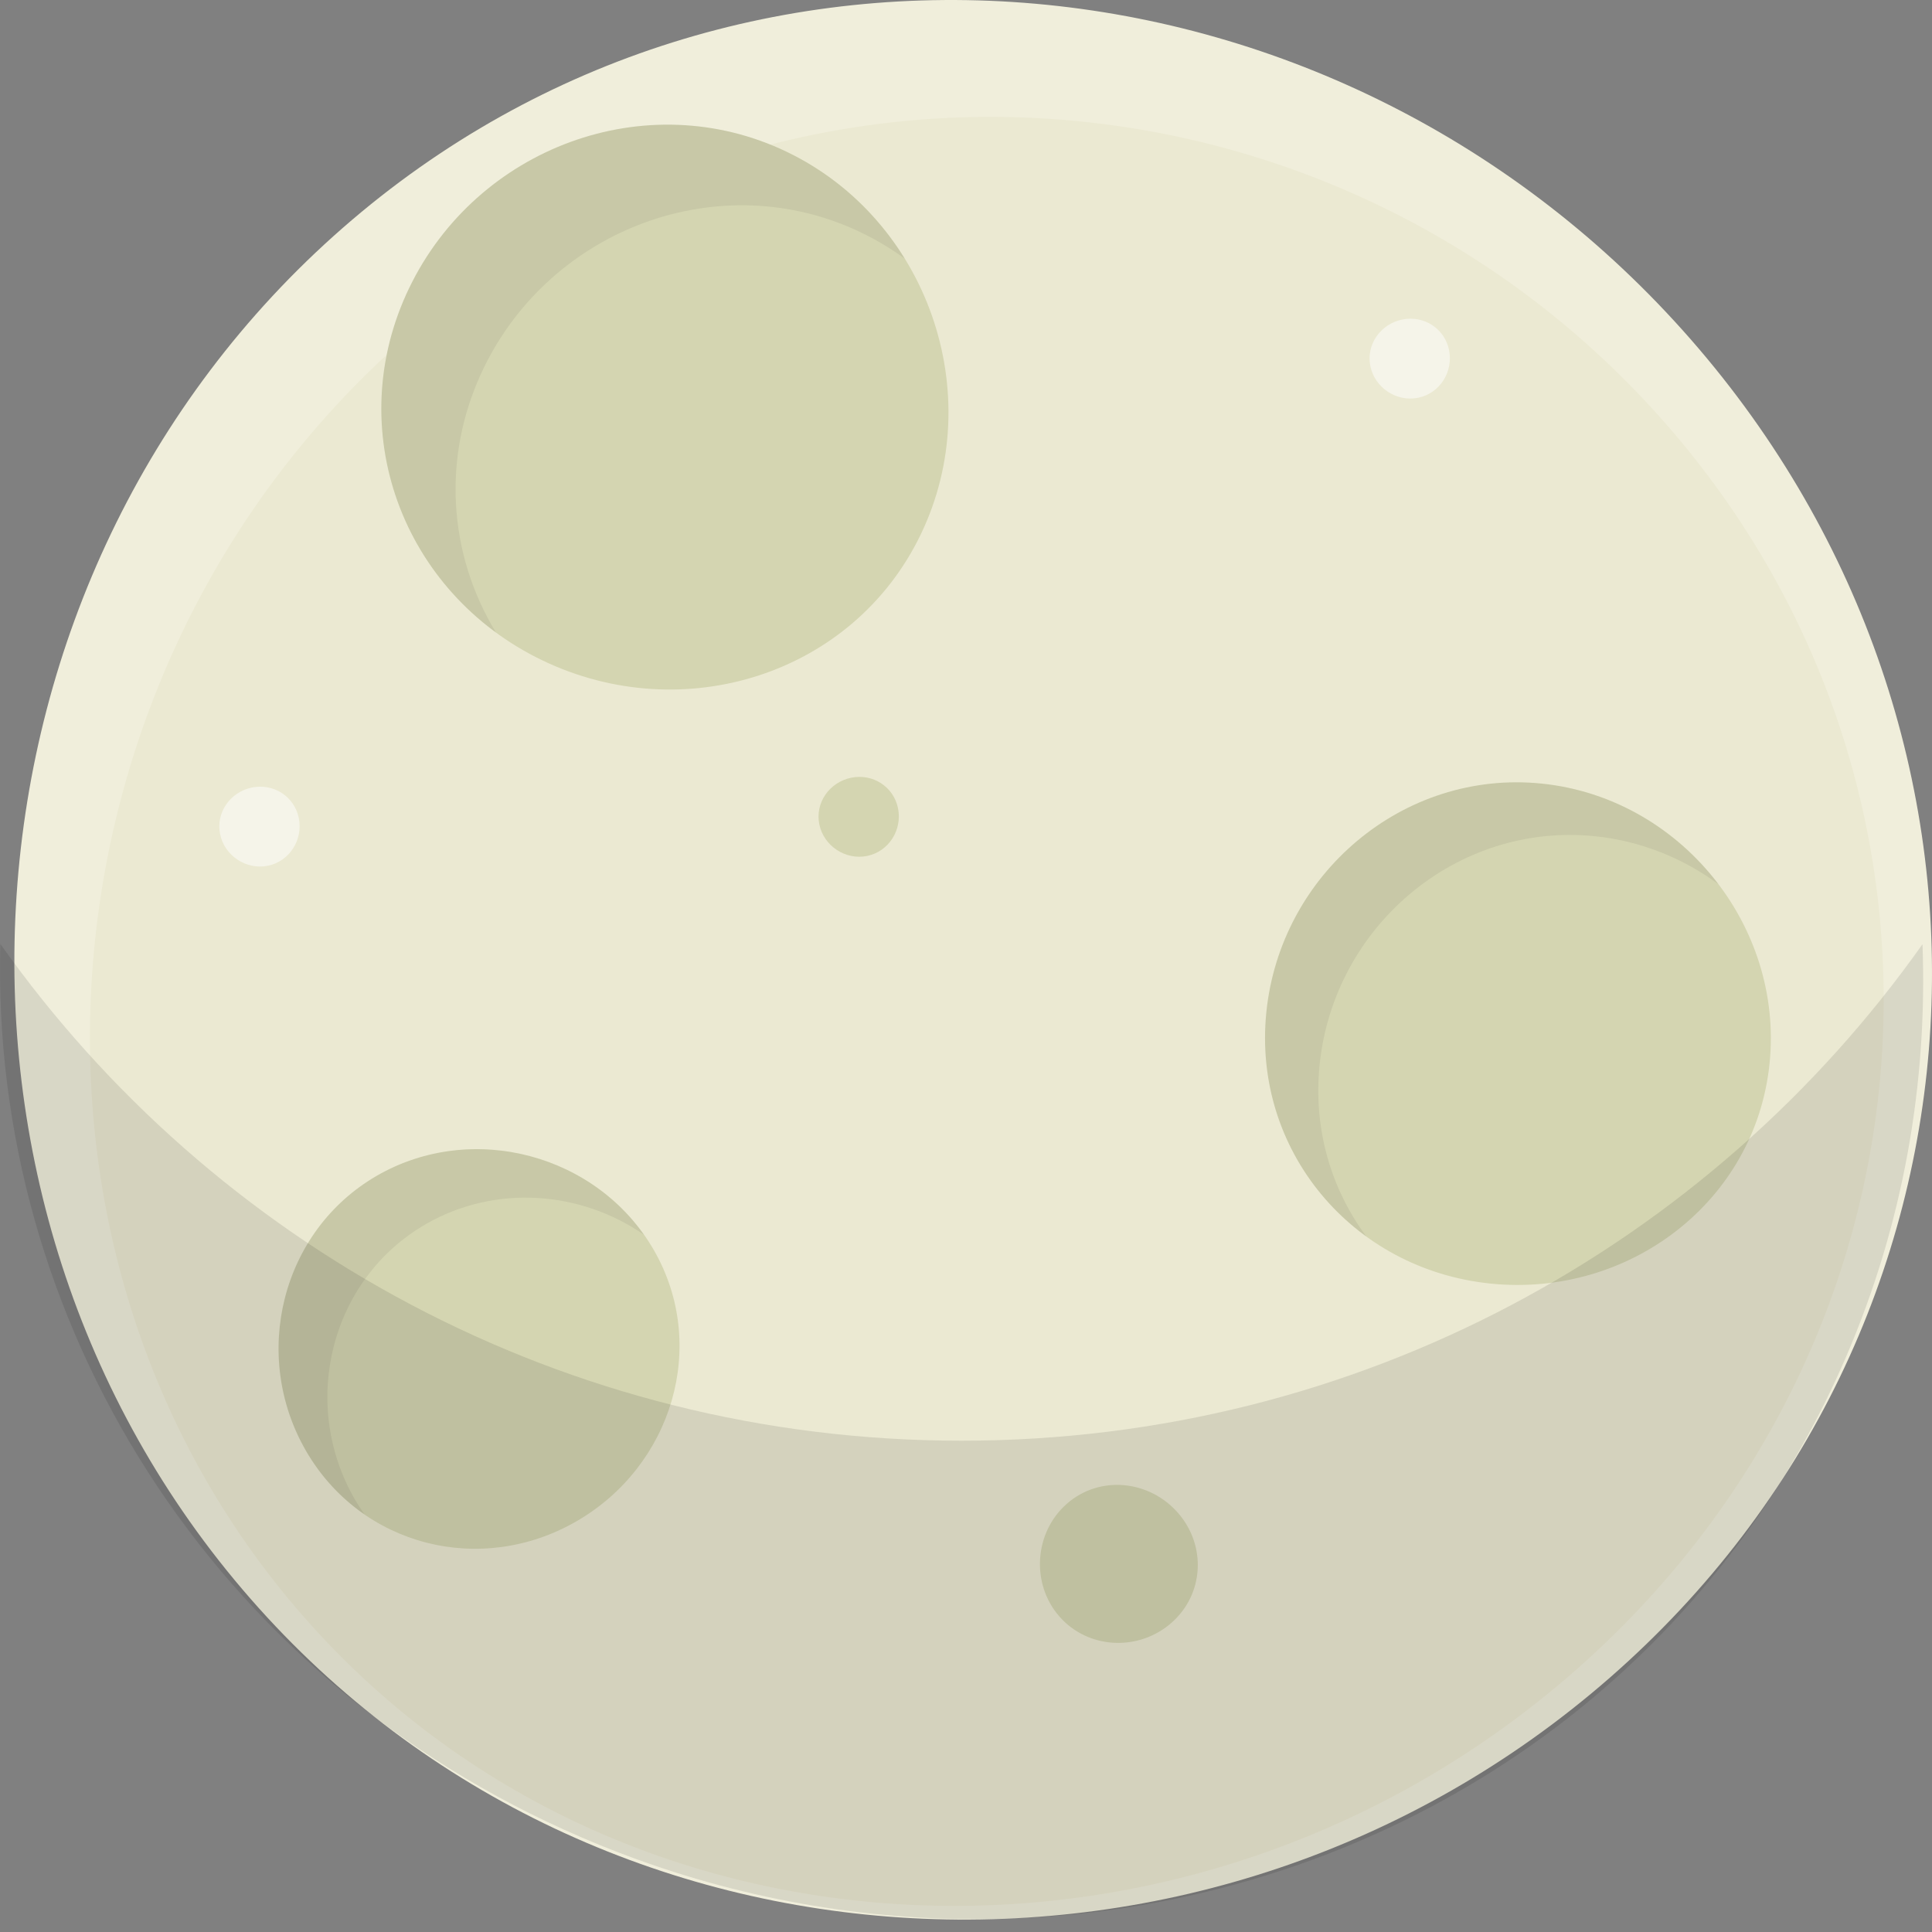 <?xml version="1.0" encoding="iso-8859-1"?>

<!DOCTYPE svg PUBLIC "-//W3C//DTD SVG 1.1//EN" "http://www.w3.org/Graphics/SVG/1.1/DTD/svg11.dtd">

<svg height="800px" width="800px" version="1.1" id="_x36_" xmlns="http://www.w3.org/2000/svg" xmlns:xlink="http://www.w3.org/1999/xlink" 
	 viewBox="0 0 512 512"  xml:space="preserve">
<rect x="0" y="0" width="512" height="512" fill="#808080" stroke="none"/>
<g>
	<g>
		<path style="fill:#F0EEDB;" d="M90.822,60.408c105.574-92.296,264.984-76,357.28,29.574s84.138,262.286-21.436,354.583
			S158.688,529.26,66.392,423.687S-14.752,152.704,90.822,60.408z"/>
		<path style="fill:#EBE9D2;" d="M107.702,89.331c99.918-87.352,248.823-74.176,333.823,23.051s75.389,243.385-24.528,330.736
			c-99.918,87.352-251.733,82.319-336.733-14.909S7.784,176.683,107.702,89.331z"/>
		<g>
			<path style="fill:#D4D5B1;" d="M244.034,141.578C226.114,178.849,181.001,192.92,143.73,175
				c-37.271-17.92-53.236-61.358-35.316-98.629c17.92-37.271,62.836-54.047,100.107-36.127
				C245.792,58.164,261.954,104.307,244.034,141.578z"/>
			<path style="opacity:0.06;fill:#040000;" d="M128.089,97.737c17.92-37.271,62.836-54.047,100.107-36.127
				c4.127,1.984,7.995,4.316,11.586,6.943c-7.335-11.909-17.951-21.909-31.261-28.309c-37.271-17.92-82.187-1.144-100.107,36.127
				c-15.805,32.873-5.247,70.539,23.036,91.267C118.965,147.179,116.792,121.234,128.089,97.737z"/>
		</g>
		<path style="fill:#D4D5B1;" d="M217.126,218.456c-1.17-5.733,2.71-11.178,8.442-12.348c5.733-1.17,11.248,2.359,12.418,8.092
			s-2.456,11.466-8.189,12.636C224.065,228.005,218.296,224.189,217.126,218.456z"/>
		<path style="opacity:0.5;fill:#FFFFFF;" d="M363.159,97.031c-1.17-5.733,2.71-11.178,8.442-12.348s11.248,2.359,12.418,8.092
			c1.17,5.733-2.456,11.466-8.189,12.636C370.097,106.581,364.328,102.764,363.159,97.031z"/>
		<path style="fill:#D4D5B1;" d="M282.758,398.482c8.691-7.598,21.813-6.256,29.411,2.434c7.598,8.691,6.926,21.591-1.765,29.189
			c-8.691,7.598-22.06,6.972-29.658-1.719C273.149,419.697,274.067,406.08,282.758,398.482z"/>
		<path style="opacity:0.5;fill:#FFFFFF;" d="M58.328,221.051c-1.17-5.733,2.71-11.178,8.442-12.348
			c5.733-1.17,11.248,2.359,12.418,8.092c1.17,5.733-2.456,11.466-8.189,12.636C65.267,230.6,59.498,226.784,58.328,221.051z"/>
		<path style="fill:#D4D5B1;" d="M468.957,281.792c-3.725,36.65-37.257,62.1-73.907,58.374c-36.65-3.725-63.179-35.28-59.453-71.93
			c3.725-36.65,36.273-64.306,72.923-60.581C445.17,211.381,472.683,245.142,468.957,281.792z"/>
		<g>
			<path style="fill:#D4D5B1;" d="M173.243,331.228c14.631,25.328,4.867,57.296-20.461,71.927
				c-25.328,14.631-57.072,6.642-71.703-18.687c-14.631-25.328-6.526-58.259,18.802-72.89
				C125.209,296.946,158.611,305.899,173.243,331.228z"/>
			<path style="opacity:0.06;fill:#040000;" d="M112.82,324.421c18.464-10.666,41.211-8.787,57.856,2.82
				c-15.693-22.239-46.848-29.497-70.796-15.664c-25.328,14.631-33.433,47.562-18.802,72.89c4.04,6.993,9.388,12.657,15.541,16.895
				c-0.915-1.299-1.789-2.644-2.602-4.052C79.387,371.983,87.492,339.052,112.82,324.421z"/>
		</g>
		<path style="opacity:0.06;fill:#040000;" d="M349.708,282.184c3.725-36.65,36.272-64.306,72.923-60.581
			c12.217,1.242,23.416,5.824,32.783,12.736c-11.007-14.534-27.695-24.731-46.895-26.682c-36.65-3.725-69.197,23.931-72.922,60.581
			c-2.465,24.248,8.316,46.262,26.507,59.465C352.784,315.151,347.977,299.219,349.708,282.184z"/>
	</g>
	<path style="opacity:0.1;fill:#040000;" d="M254.816,381.8c-105.36,0-198.423-52.065-254.726-131.657
		C-2.613,349.865,55.643,444.482,154.03,486.89c128.776,55.508,279.654,1.534,335.162-127.242
		c15.267-35.419,21.657-72.749,20.289-109.419C453.171,329.772,360.138,381.8,254.816,381.8z"/>
</g>
</svg>